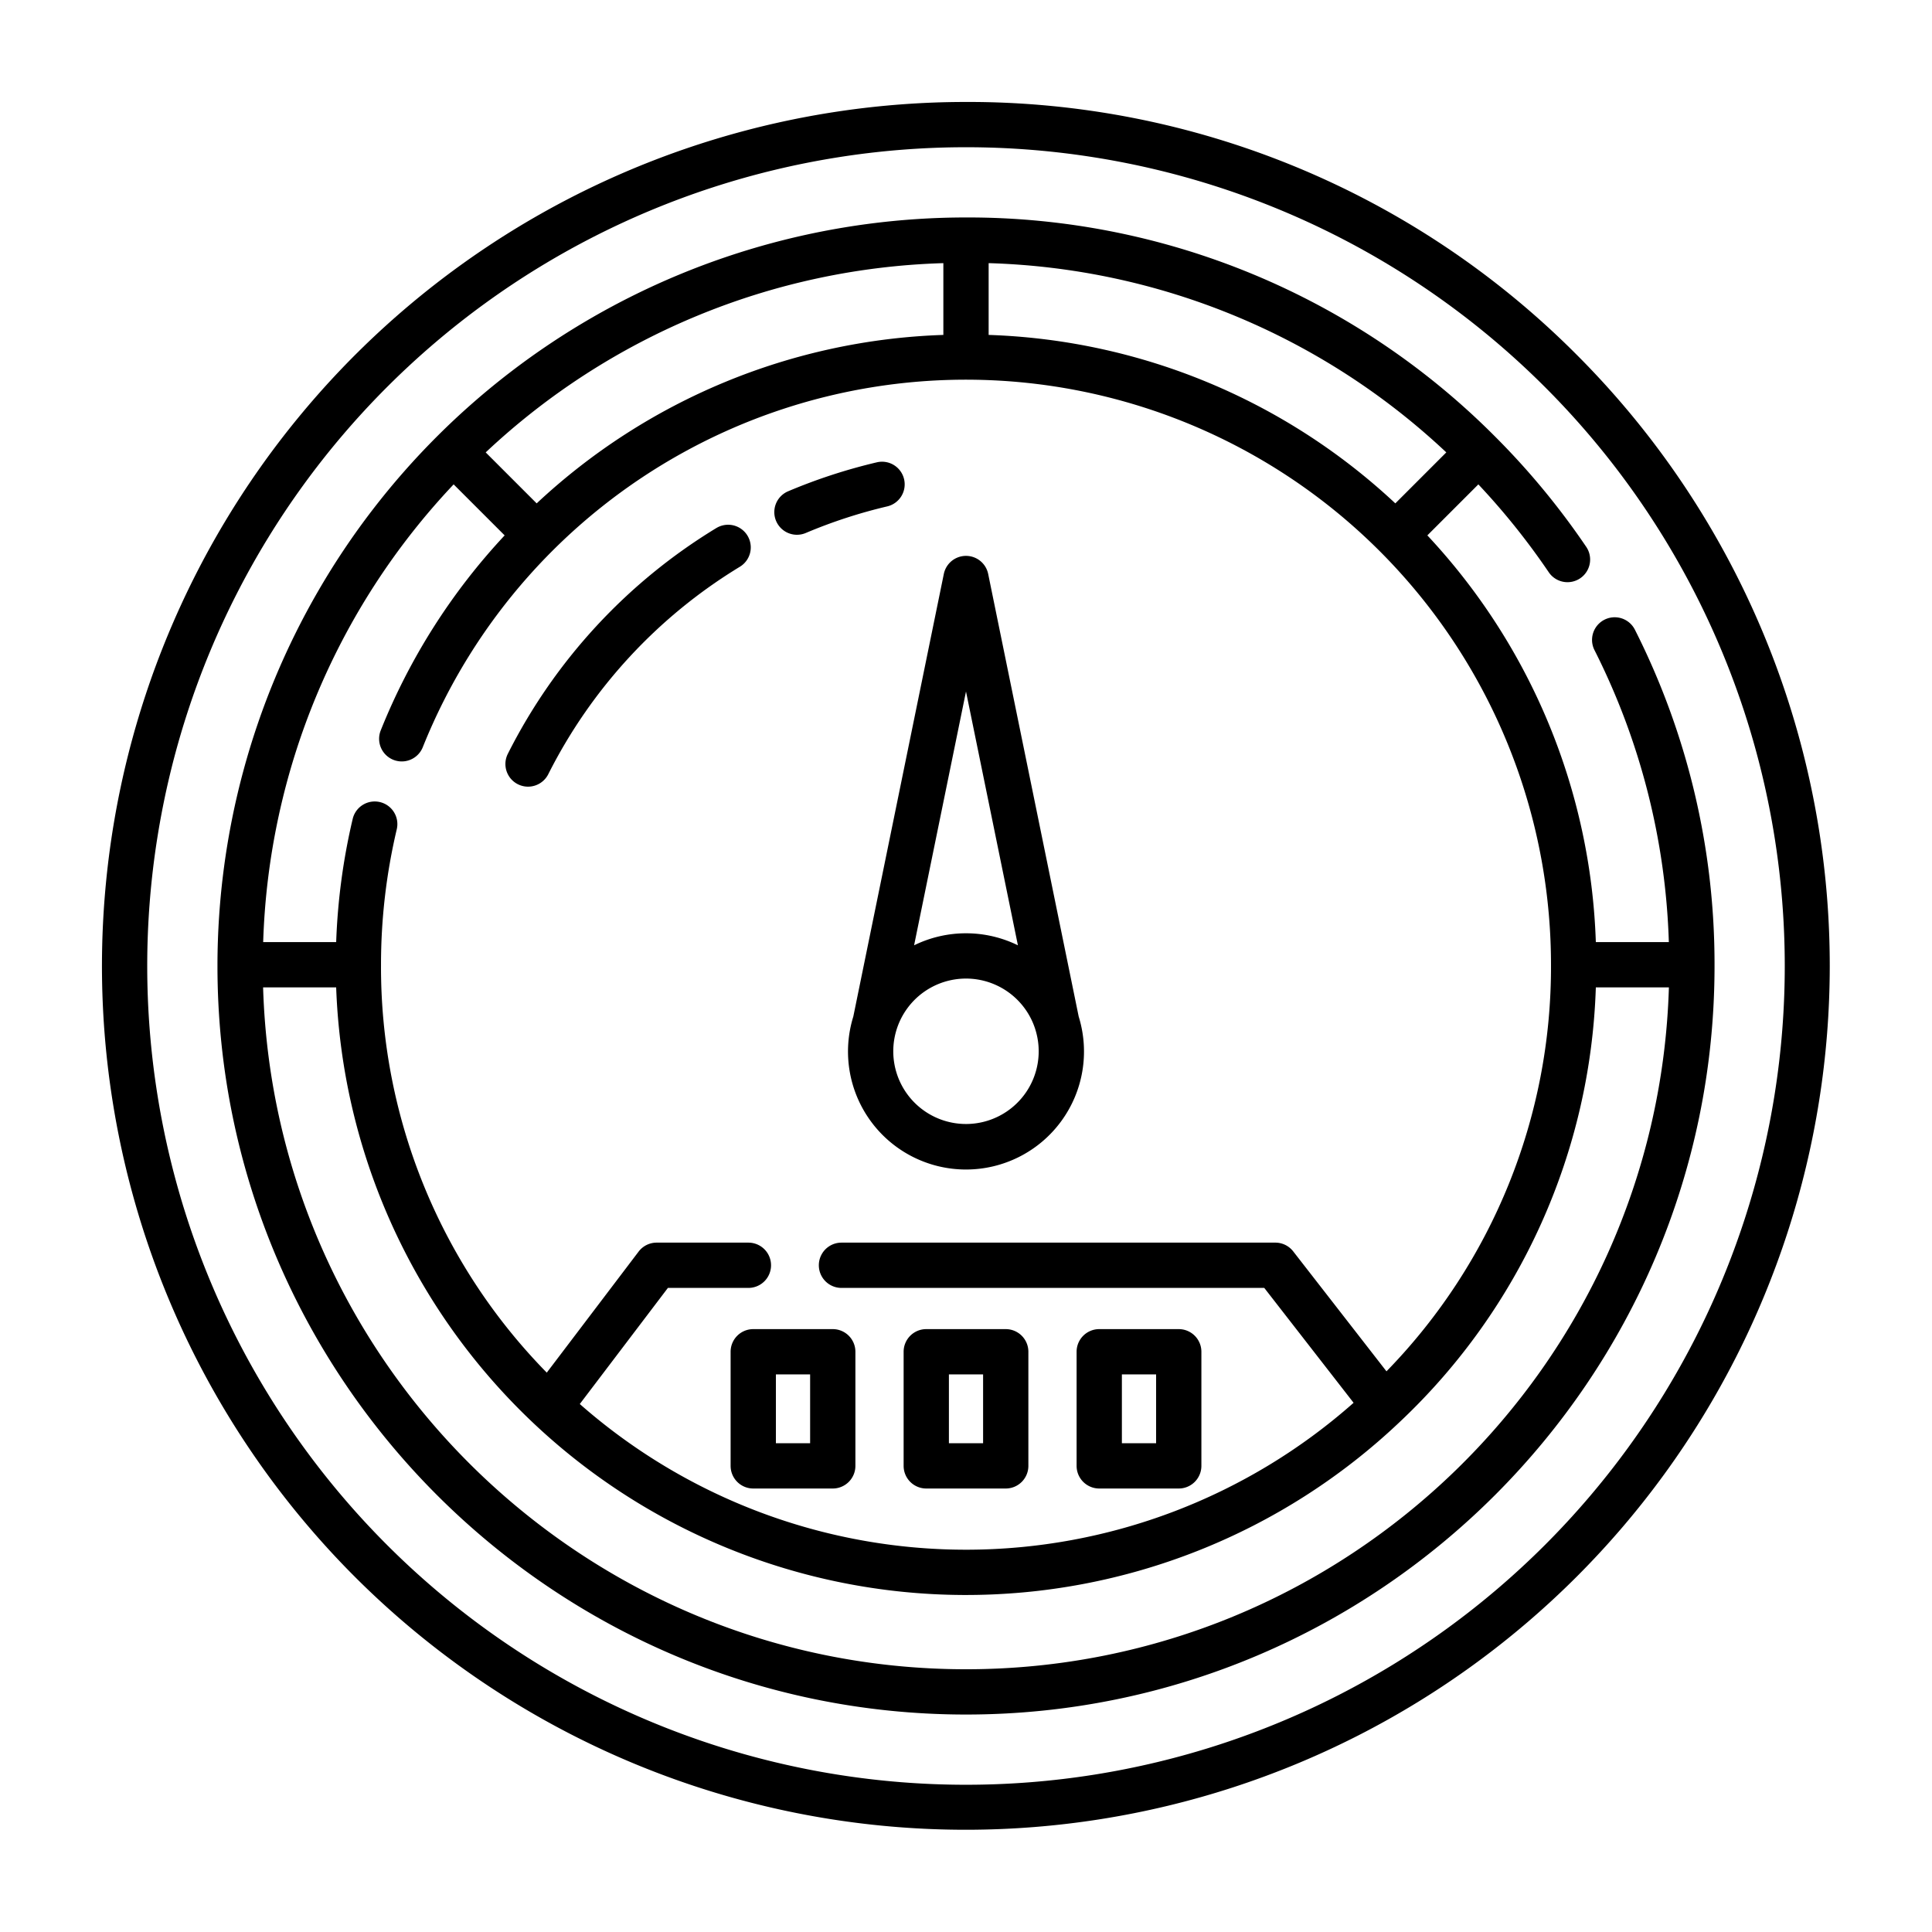 <?xml version="1.0"?>
<svg xmlns="http://www.w3.org/2000/svg" id="Layer_1" data-name="Layer 1" viewBox="0 0 512 512" width="512" height="512"><path d="M245.47,394.47h21.06a6,6,0,0,0,6-6V358.23a6,6,0,0,0-6-6H245.47a6,6,0,0,0-6,6v30.24A6,6,0,0,0,245.47,394.47Zm6-30.24h9.06v18.24h-9.06Z"/><path d="M193.62,358.23v30.24a6,6,0,0,0,6,6h21.07a6,6,0,0,0,6-6V358.23a6,6,0,0,0-6-6H199.62A6,6,0,0,0,193.62,358.23Zm12,6h9.07v18.24h-9.07Z"/><path d="M291.31,394.47h21.07a6,6,0,0,0,6-6V358.23a6,6,0,0,0-6-6H291.31a6,6,0,0,0-6,6v30.24A6,6,0,0,0,291.31,394.47Zm6-30.24h9.07v18.24h-9.07Z"/><path d="M261.878,152.108a6,6,0,0,0-11.756,0L226.134,269.4a31.27,31.27,0,1,0,59.73-.007ZM256,183.255l13.756,67.261a31.292,31.292,0,0,0-27.511,0Zm0,114.615a19.27,19.27,0,1,1,18.314-25.255l0,.014A19.263,19.263,0,0,1,256,297.87Z"/><path d="M189.842,139.934a147.718,147.718,0,0,0-55.261,59.838,6,6,0,1,0,10.718,5.4,135.723,135.723,0,0,1,50.779-54.981,6,6,0,0,0-6.236-10.253Z"/><path d="M239.591,126.986a6,6,0,0,0-7.215-4.467,146.735,146.735,0,0,0-23.515,7.676,6,6,0,1,0,4.678,11.051,134.679,134.679,0,0,1,21.585-7.046A6,6,0,0,0,239.591,126.986Z"/><path d="M256,27.02A228.981,228.981,0,0,0,94.086,417.914,228.981,228.981,0,0,0,417.914,94.086,227.481,227.481,0,0,0,256,27.02ZM409.429,409.429A216.981,216.981,0,0,1,102.571,102.571,216.981,216.981,0,0,1,409.429,409.429Z"/><path d="M256,57.63A198.392,198.392,0,0,0,57.63,255.66V256c0,109.382,88.988,198.37,198.37,198.37S454.37,365.382,454.37,256v-.35a196.273,196.273,0,0,0-21.122-88.806,6,6,0,0,0-10.716,5.4A184.052,184.052,0,0,1,442.26,249.66H422.912a165.712,165.712,0,0,0-44.65-107.777l13.517-13.517A187.743,187.743,0,0,1,410.4,151.6a6,6,0,1,0,9.933-6.732,199.765,199.765,0,0,0-24.245-29.3A197.022,197.022,0,0,0,256,57.63Zm-6,12.106V88.758A165.712,165.712,0,0,0,142.223,133.4L128.715,119.89A184.934,184.934,0,0,1,250,69.736ZM422.913,261.66h19.363c-3,100.156-85.405,180.71-186.276,180.71S72.727,361.816,69.724,261.66H89.087A167.011,167.011,0,0,0,371.043,376.74,165.384,165.384,0,0,0,422.913,261.66Zm-11.883-6a153.475,153.475,0,0,1-43.6,107.756l-24.716-31.789a6,6,0,0,0-4.737-2.317H223a6,6,0,1,0,0,12H335.045l23.67,30.444a154.954,154.954,0,0,1-205.064.325L177,341.31h21.334a6,6,0,1,0,0-12H174.02a6,6,0,0,0-4.78,2.373L144.9,363.761a153.408,153.408,0,0,1-43.929-108.1,155.795,155.795,0,0,1,4.168-35.856,6,6,0,1,0-11.677-2.765,167.443,167.443,0,0,0-4.372,32.621H69.746a184.91,184.91,0,0,1,50.473-121.295l13.519,13.518A166.081,166.081,0,0,0,100.9,193.556a6,6,0,1,0,11.139,4.465A155.054,155.054,0,0,1,411.03,255.66ZM369.777,133.4A165.712,165.712,0,0,0,262,88.758V69.735a184.881,184.881,0,0,1,121.285,50.154Z"/></svg>
